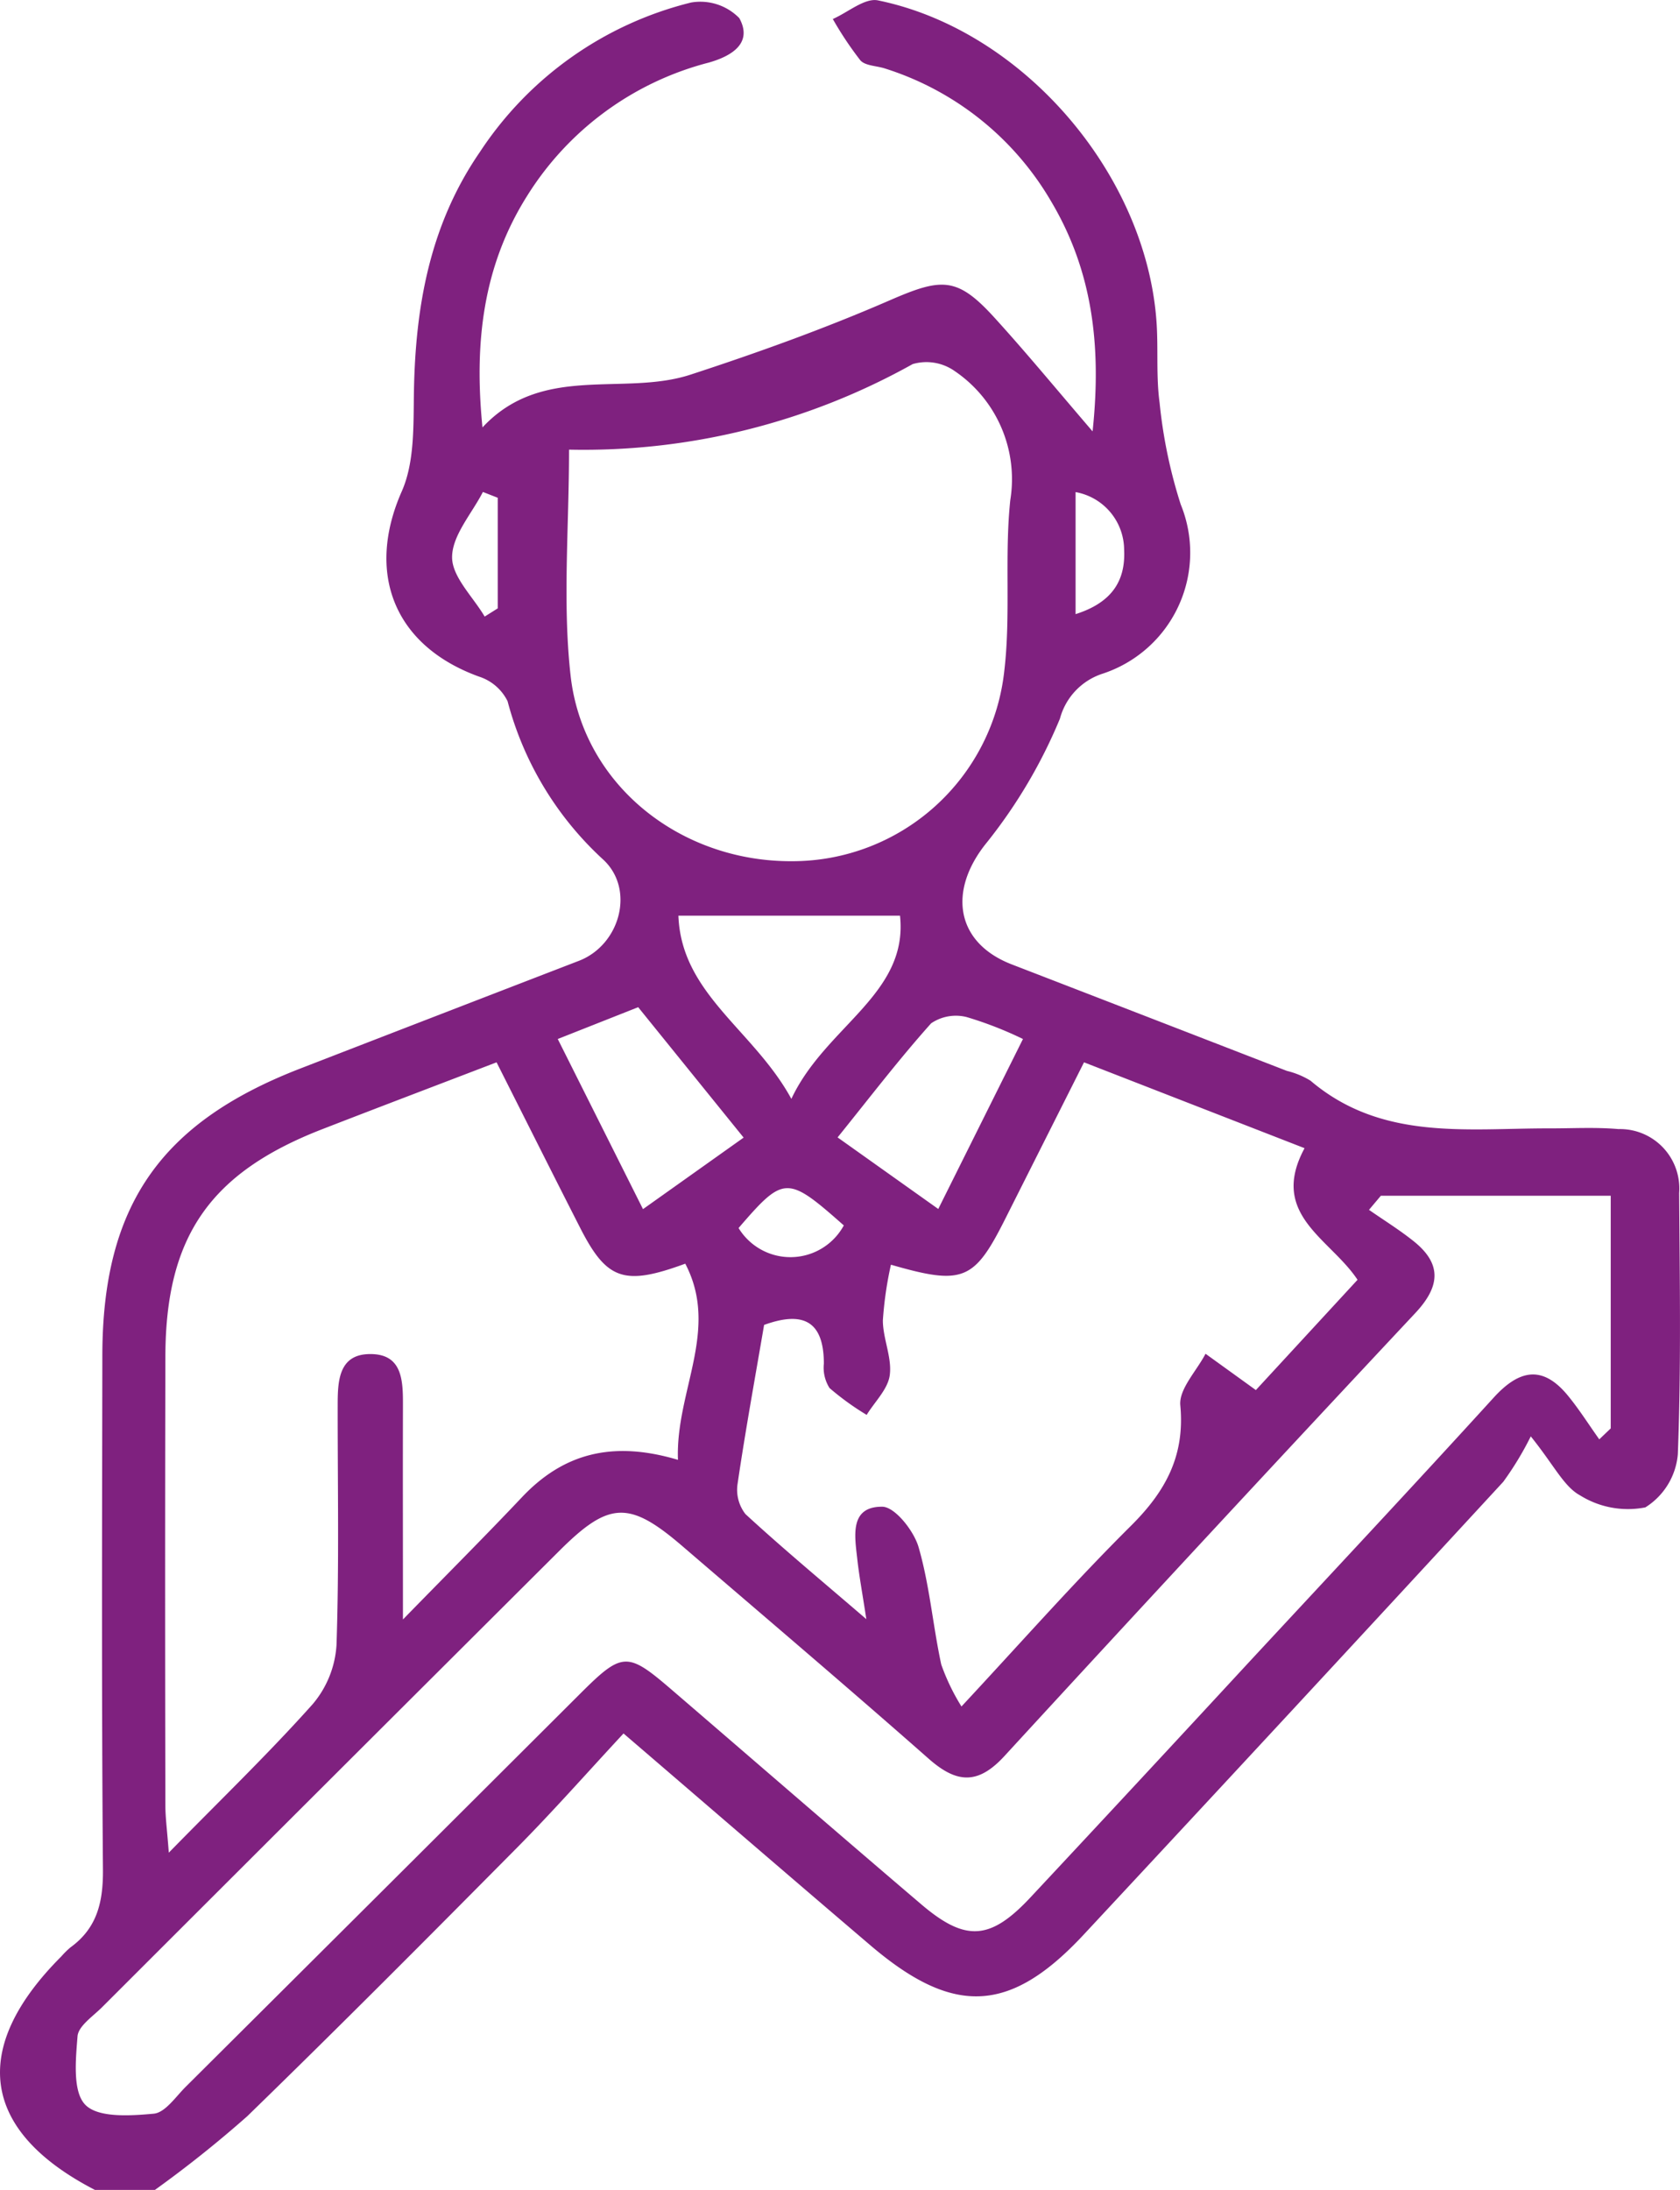 <?xml version="1.0" encoding="UTF-8"?>
<svg xmlns="http://www.w3.org/2000/svg" xmlns:xlink="http://www.w3.org/1999/xlink" id="Desenvolvimento_pessoal_e_profissional" data-name="Desenvolvimento pessoal e profissional" width="92.058" height="119.929" viewBox="0 0 92.058 119.929">
  <defs>
    <clipPath id="clip-path">
      <rect id="Retângulo_619" data-name="Retângulo 619" width="92.058" height="119.929" fill="#7f217f"></rect>
    </clipPath>
  </defs>
  <g id="Grupo_7134" data-name="Grupo 7134" clip-path="url(#clip-path)">
    <path id="Caminho_1604" data-name="Caminho 1604" d="M5.2,119.928c-6.232-3.218-6.883-7.742-1.839-12.787a4.5,4.5,0,0,1,.5-.494c1.472-1.066,1.795-2.5,1.78-4.279-.077-9.384-.047-18.768-.033-28.153C5.621,66.051,8.78,61.49,16.437,58.524q7.644-2.96,15.292-5.908c2.246-.871,3.076-3.9,1.339-5.528A17.959,17.959,0,0,1,27.813,38.4a2.649,2.649,0,0,0-1.572-1.349c-4.663-1.693-6.2-5.672-4.225-10.143.71-1.608.634-3.625.666-5.46.082-4.7.879-9.148,3.609-13.116A19.414,19.414,0,0,1,37.869.138a2.986,2.986,0,0,1,2.643.856c.772,1.407-.495,2.1-1.674,2.434a16.634,16.634,0,0,0-9.958,7.307c-2.439,3.87-2.9,8.113-2.442,12.672,3.281-3.518,7.716-1.687,11.4-2.89s7.346-2.52,10.9-4.063c2.85-1.238,3.692-1.321,5.741.927,1.739,1.907,3.379,3.9,5.391,6.243.5-4.7-.014-8.8-2.275-12.6a16.171,16.171,0,0,0-9.14-7.285C48,3.6,47.4,3.6,47.141,3.3a18.925,18.925,0,0,1-1.506-2.259c.83-.363,1.75-1.168,2.475-1.02C56.039,1.646,62.786,9.49,63.371,17.6c.107,1.48-.029,2.986.17,4.449A27,27,0,0,0,64.7,27.626,6.975,6.975,0,0,1,60.4,36.9a3.552,3.552,0,0,0-2.319,2.456,28.063,28.063,0,0,1-3.989,6.761c-2.16,2.629-1.756,5.5,1.355,6.7q7.537,2.91,15.071,5.83a4.463,4.463,0,0,1,1.292.535c3.9,3.313,8.581,2.6,13.124,2.613,1.251,0,2.51-.07,3.752.038a3.251,3.251,0,0,1,3.325,3.5c.032,4.77.114,9.545-.072,14.308a3.814,3.814,0,0,1-1.781,2.91,4.957,4.957,0,0,1-3.577-.659c-.888-.483-1.413-1.633-2.7-3.231a17.236,17.236,0,0,1-1.508,2.489Q70.918,93.57,59.4,105.93c-4.037,4.34-7.132,4.5-11.7.608-4.393-3.743-8.763-7.513-13.533-11.606-1.988,2.138-3.844,4.244-5.817,6.236-4.9,4.944-9.81,9.877-14.8,14.724a63.627,63.627,0,0,1-5.062,4.037ZM75.666,65.484l-.65.772c.821.572,1.677,1.1,2.456,1.725,1.574,1.262,1.423,2.5.071,3.939q-11.308,12.07-22.5,24.245c-1.456,1.587-2.619,1.5-4.15.154-4.459-3.928-8.99-7.774-13.5-11.645-2.91-2.5-4.018-2.461-6.736.248q-12.549,12.5-25.082,25.019c-.5.495-1.284,1.019-1.327,1.577-.1,1.278-.278,3.034.431,3.753s2.477.6,3.746.483c.627-.059,1.2-.925,1.753-1.474q10.812-10.755,21.61-21.523c2.307-2.3,2.585-2.31,4.989-.245,4.567,3.924,9.116,7.869,13.7,11.772,2.438,2.076,3.793,1.977,6-.387q5.928-6.341,11.82-12.716c4.522-4.872,9.069-9.721,13.545-14.635,1.4-1.54,2.683-1.806,4.069-.122.625.759,1.152,1.6,1.724,2.4l.627-.6V65.484ZM37.15,79.947c-.143-3.755,2.3-7.111.4-10.743-3.364,1.237-4.307.883-5.759-1.961-1.515-2.969-3.007-5.95-4.581-9.066-3.317,1.271-6.437,2.454-9.548,3.661-6.156,2.388-8.585,5.884-8.6,12.444q-.028,12.3,0,24.6c0,.647.091,1.294.188,2.577,2.925-2.985,5.509-5.472,7.89-8.14a5.533,5.533,0,0,0,1.3-3.243c.147-4.369.059-8.746.064-13.121,0-1.292.043-2.768,1.725-2.8,1.861-.041,1.855,1.5,1.851,2.882-.009,3.628,0,7.255,0,11.652,2.514-2.575,4.541-4.6,6.506-6.679,2.262-2.4,4.947-3.141,8.564-2.063M71.474,62.875,59.4,58.177l-4.334,8.608c-1.683,3.342-2.3,3.616-6.246,2.475a20.113,20.113,0,0,0-.442,3.047c0,1,.505,2.032.378,3-.1.768-.821,1.455-1.266,2.178a14.725,14.725,0,0,1-2.034-1.47,2.084,2.084,0,0,1-.311-1.342c-.006-2.256-1.064-2.918-3.275-2.115-.487,2.855-1.02,5.764-1.451,8.688a2.163,2.163,0,0,0,.429,1.671c2.032,1.872,4.161,3.638,6.624,5.755-.229-1.492-.4-2.407-.5-3.33-.141-1.247-.415-2.836,1.368-2.828.692,0,1.734,1.315,1.994,2.212.606,2.087.782,4.294,1.243,6.428a11.7,11.7,0,0,0,1.108,2.3c3.3-3.542,6.195-6.825,9.292-9.9,1.892-1.88,2.959-3.825,2.7-6.59-.085-.891.892-1.882,1.382-2.827l2.758,1.989,5.571-6.039c-1.5-2.268-4.865-3.56-2.907-7.2m-40.3-38.251c0,4.288-.361,8.368.085,12.357.669,5.991,6.016,10.207,12.145,10.17A11.686,11.686,0,0,0,55.033,36.728c.363-3.085,0-6.253.328-9.345a7.154,7.154,0,0,0-3.045-7.06,2.691,2.691,0,0,0-2.305-.384,36.971,36.971,0,0,1-18.831,4.685M43.364,60.179c1.862-3.975,6.42-5.723,5.953-10.034H37.174c.159,4.3,4.127,6.253,6.19,10.034M40.748,62.3l-5.778-7.142L30.563,56.9l4.671,9.317L40.748,62.3m10.665,3.91L56.055,56.9a20.322,20.322,0,0,0-3.081-1.2,2.415,2.415,0,0,0-1.951.341c-1.758,1.963-3.362,4.064-5.126,6.248l5.517,3.92m-5.176.9c-3.108-2.747-3.281-2.739-5.767.143a3.33,3.33,0,0,0,5.767-.143m12.7-40.16v6.684c1.926-.611,2.746-1.767,2.66-3.521a3.227,3.227,0,0,0-2.66-3.163m-32.38,6.817.716-.449V27.26l-.813-.318c-.608,1.188-1.681,2.374-1.688,3.565-.007,1.083,1.144,2.172,1.785,3.259" transform="translate(0 0)" fill="#7f217f"></path>
  </g>
</svg>
